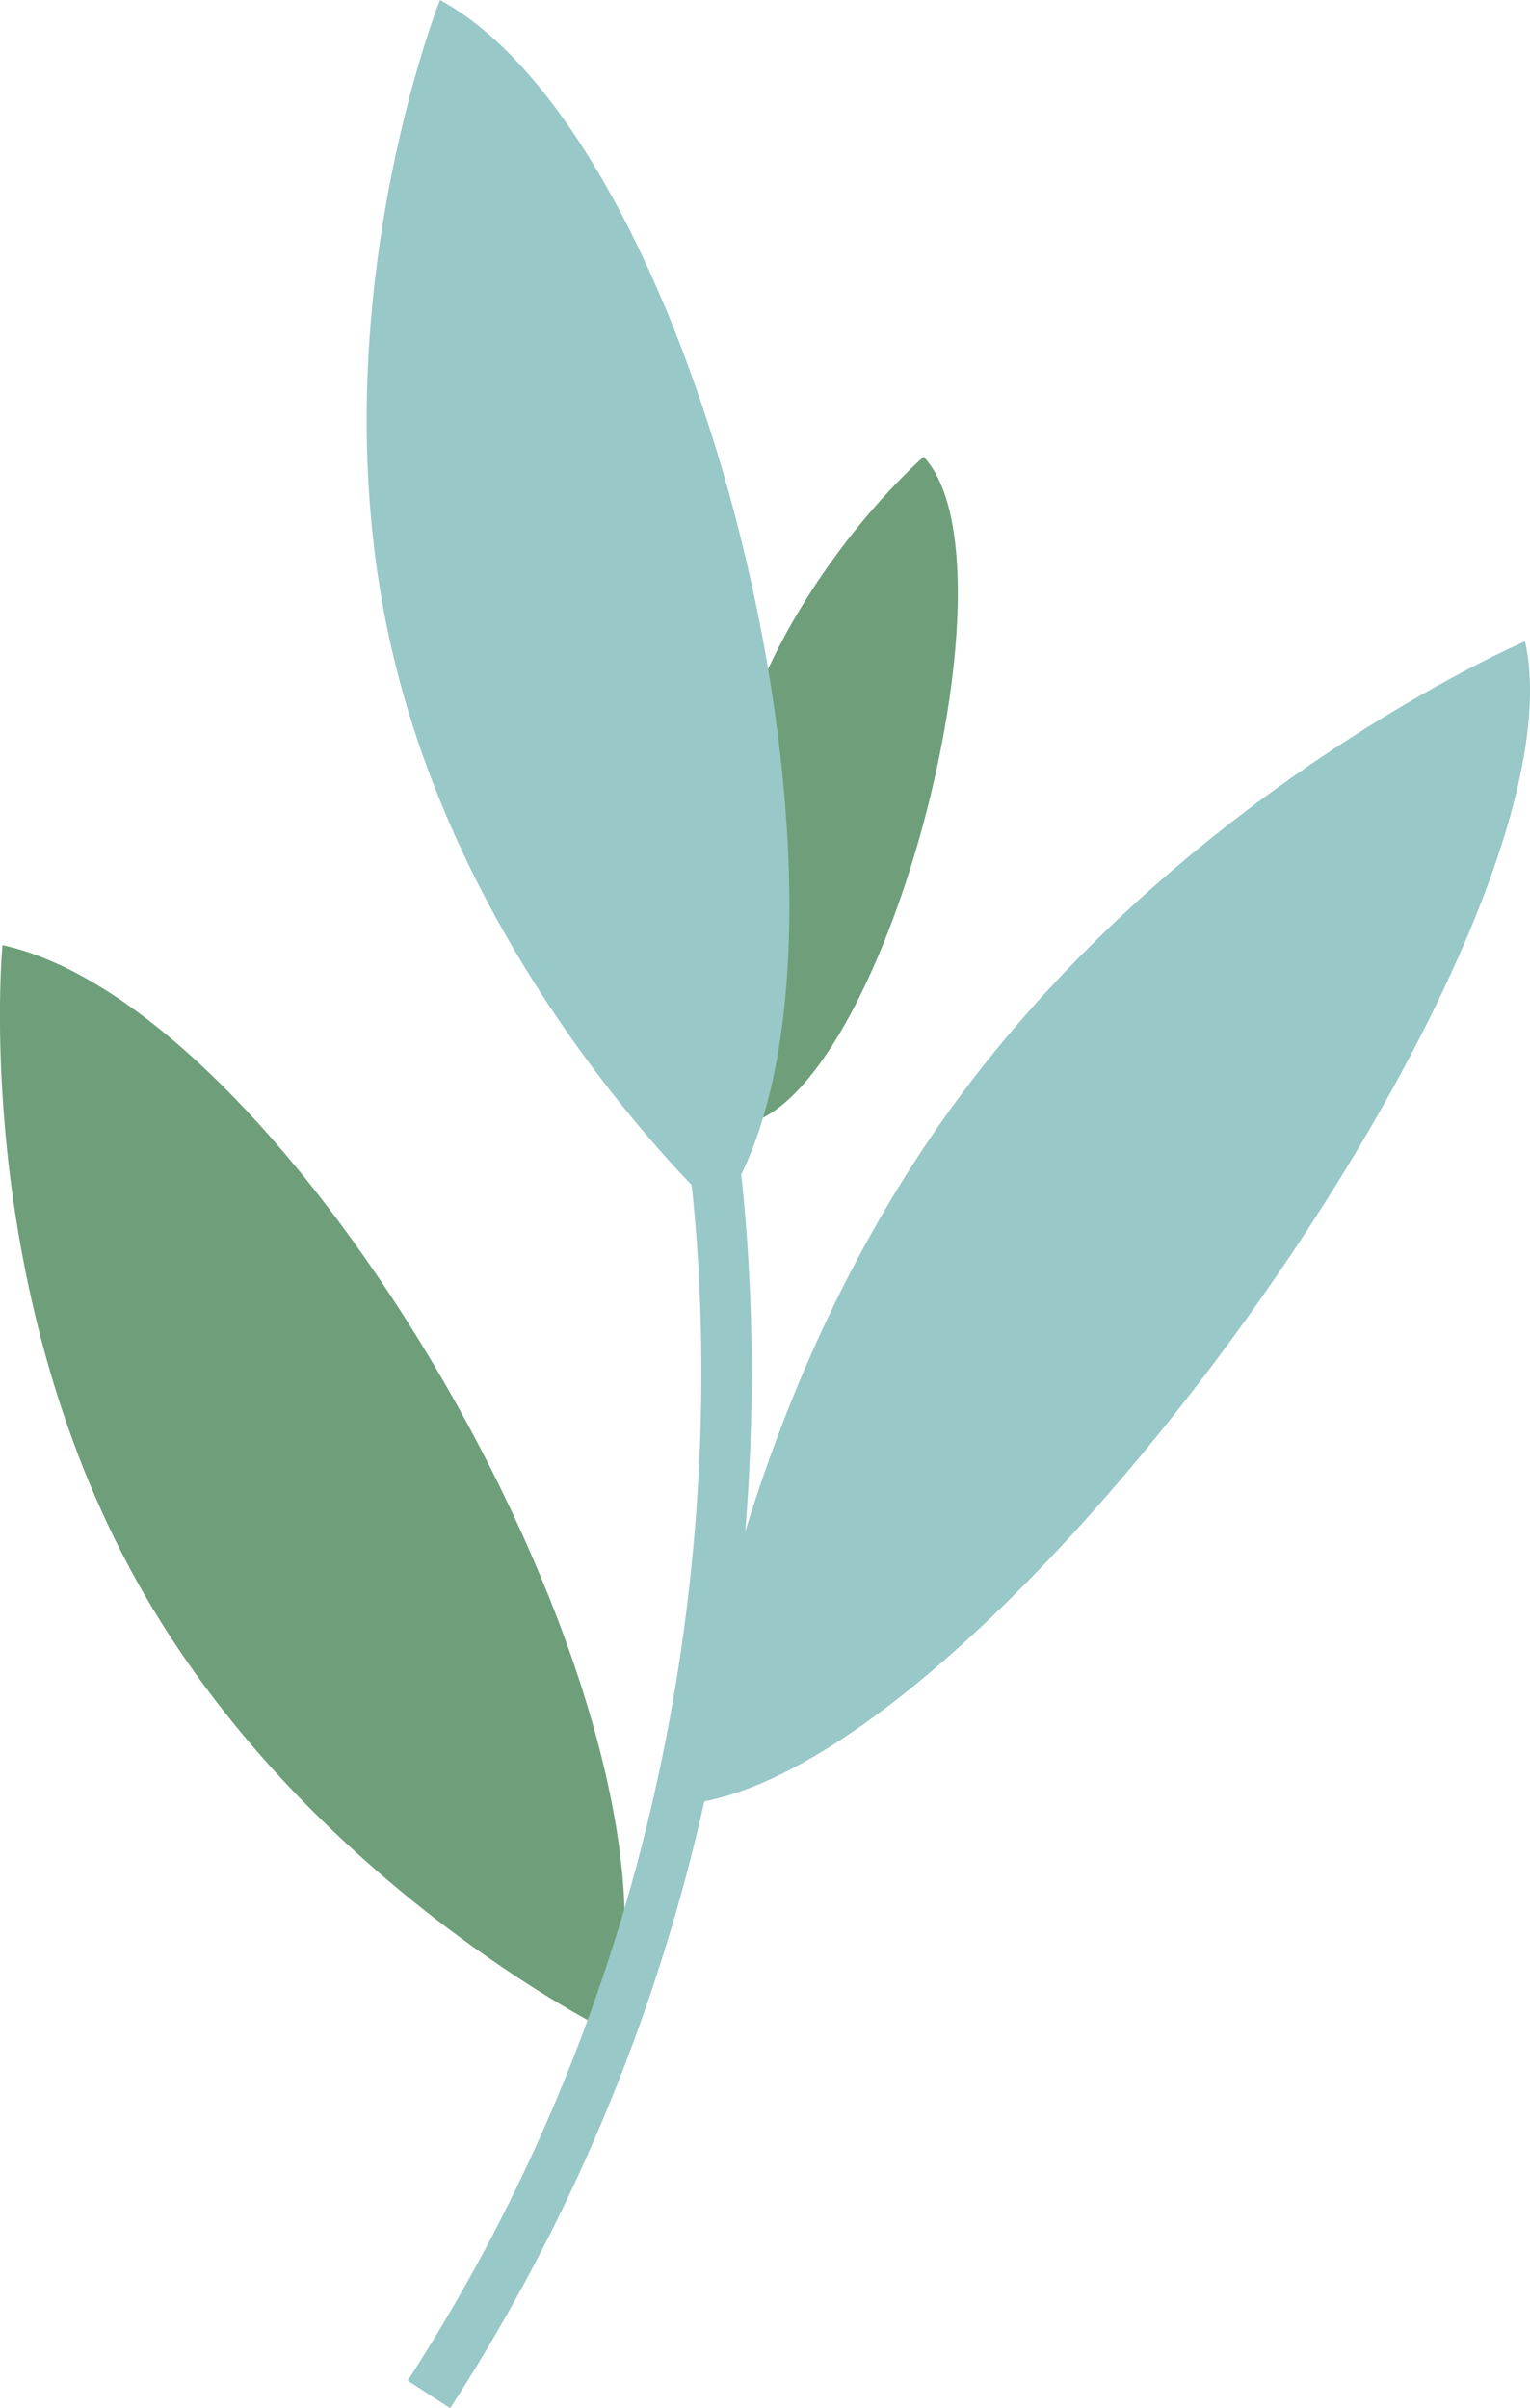 <svg xmlns="http://www.w3.org/2000/svg" x="0px" y="0px" viewBox="0 0 9.911 15.601" style="vertical-align: middle; max-width: 100%; width: 100%;" width="100%"><g>
	<g>
		<path d="M4.755,4.944C4.446,6.135,4.863,7.275,4.863,7.275c0.9-0.292,1.76-3.633,1.12-4.316    C5.984,2.959,5.064,3.752,4.755,4.944z" fill="rgb(110,159,122)"></path>
	</g>
	<g>
		<path d="M0.89,10.25c1.085,1.943,3.054,2.91,3.054,2.91c0.66-1.894-1.992-6.615-3.928-7.037    C0.016,6.123-0.194,8.307,0.89,10.25z" fill="rgb(110,159,122)"></path>
	</g>
	<g>
		<path d="M2.538,4.207c0.499,2.169,2.12,3.646,2.12,3.646C5.82,6.219,4.591,0.945,2.85,0    C2.85,0,2.038,2.038,2.538,4.207z" fill="rgb(152,200,199)"></path>
	</g>
	<g>
		<path d="M6.153,7.191c-1.498,2.08-1.7,4.496-1.7,4.496c1.973-0.214,5.85-5.622,5.426-7.532    C9.879,4.154,7.651,5.111,6.153,7.191z" fill="rgb(152,200,199)"></path>
	</g>
	<g>
		<path d="M2.916,15.601l-0.275-0.178c2.687-4.151,1.744-8.404,1.734-8.446l0.318-0.074    C4.704,6.947,5.682,11.33,2.916,15.601z" fill="rgb(152,200,199)"></path>
	</g>
</g></svg>